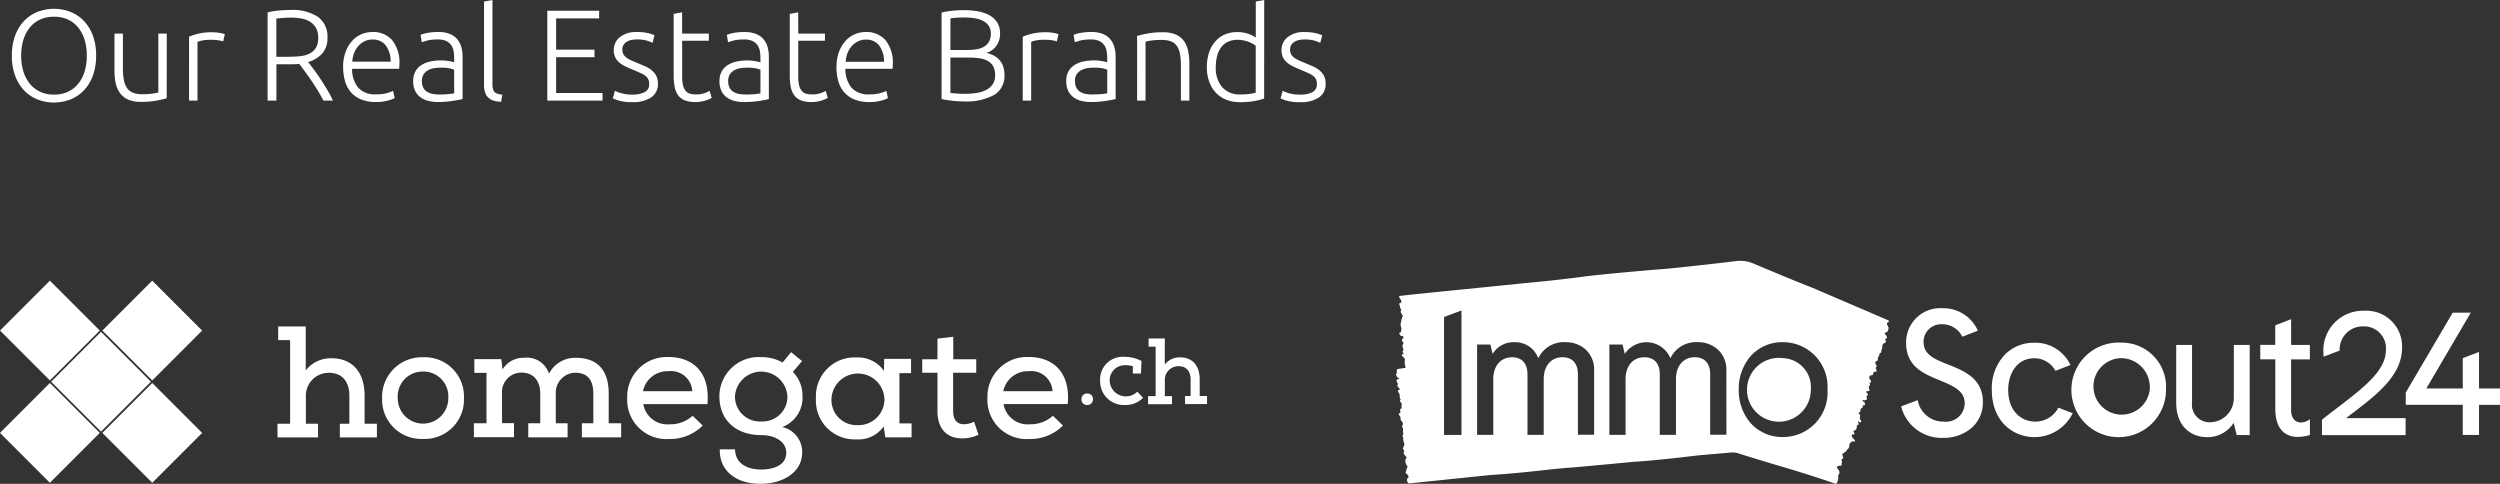 <svg xmlns="http://www.w3.org/2000/svg" xmlns:xlink="http://www.w3.org/1999/xlink" width="231.458" height="44.793" viewBox="0 0 231.458 44.793"><rect x="0" y="0" width="231.458" height="44.793" fill="#333333" stroke="none"/><defs><clipPath id="clip-path"><rect id="Rectangle_402" data-name="Rectangle 402" width="111.755" height="18.809" fill="#fff"></rect></clipPath><clipPath id="clip-path-2"><rect id="Rectangle_403" data-name="Rectangle 403" width="102.213" height="20.644" fill="#fff"></rect></clipPath></defs><g id="Group_689" data-name="Group 689" transform="translate(-370.312 -19.77)"><path id="Path_753" data-name="Path 753" d="M8.544,6.836A5.255,5.255,0,0,1,8.232,8.72a3.92,3.92,0,0,1-.846,1.362,3.493,3.493,0,0,1-1.242.822,4.214,4.214,0,0,1-3,0A3.493,3.493,0,0,1,1.9,10.082,3.92,3.92,0,0,1,1.056,8.72,5.255,5.255,0,0,1,.744,6.836a5.206,5.206,0,0,1,.312-1.878A3.93,3.93,0,0,1,1.9,3.6,3.493,3.493,0,0,1,3.144,2.78a4.214,4.214,0,0,1,3,0A3.493,3.493,0,0,1,7.386,3.6a3.93,3.93,0,0,1,.846,1.356A5.206,5.206,0,0,1,8.544,6.836Zm-.864,0A4.872,4.872,0,0,0,7.464,5.33,3.317,3.317,0,0,0,6.852,4.2,2.618,2.618,0,0,0,5.9,3.482a3.077,3.077,0,0,0-1.254-.246,3.077,3.077,0,0,0-1.254.246,2.618,2.618,0,0,0-.954.714A3.317,3.317,0,0,0,1.824,5.33a4.872,4.872,0,0,0-.216,1.506,4.872,4.872,0,0,0,.216,1.506,3.317,3.317,0,0,0,.612,1.134,2.679,2.679,0,0,0,.954.72,3.014,3.014,0,0,0,1.254.252A3.014,3.014,0,0,0,5.9,10.2a2.679,2.679,0,0,0,.954-.72,3.317,3.317,0,0,0,.612-1.134A4.872,4.872,0,0,0,7.68,6.836Zm7.4,3.948q-.348.1-.936.216a7.339,7.339,0,0,1-1.44.12,2.918,2.918,0,0,1-1.164-.2,1.89,1.89,0,0,1-.756-.576,2.334,2.334,0,0,1-.414-.9,5.016,5.016,0,0,1-.126-1.164V4.8h.78V8.024a5.518,5.518,0,0,0,.1,1.116,1.814,1.814,0,0,0,.312.738,1.218,1.218,0,0,0,.558.408,2.424,2.424,0,0,0,.834.126,6.691,6.691,0,0,0,.96-.06,2.582,2.582,0,0,0,.516-.108V4.8h.78ZM19.26,4.676a4.2,4.2,0,0,1,.726.06,2.226,2.226,0,0,1,.474.12l-.156.672a1.735,1.735,0,0,0-.39-.1,4.452,4.452,0,0,0-.774-.054,3.665,3.665,0,0,0-.81.072,2.233,2.233,0,0,0-.4.12V11h-.78V5.084a5.753,5.753,0,0,1,.828-.27A5.146,5.146,0,0,1,19.26,4.676Zm10.7.5a2.109,2.109,0,0,1-.492,1.476,2.786,2.786,0,0,1-1.3.78q.192.24.5.648t.63.894q.324.486.636,1.014A10.308,10.308,0,0,1,30.468,11h-.876q-.252-.48-.546-.96t-.6-.93q-.306-.45-.594-.834l-.5-.672q-.384.036-.768.036H25.236V11H24.42V2.84a5.839,5.839,0,0,1,1.014-.174q.582-.054,1.074-.054a4.3,4.3,0,0,1,2.586.648A2.243,2.243,0,0,1,29.964,5.18ZM26.6,3.32q-.456,0-.8.03t-.57.054v3.54h1.128a10.038,10.038,0,0,0,1.068-.054,2.557,2.557,0,0,0,.876-.24,1.431,1.431,0,0,0,.588-.534,1.789,1.789,0,0,0,.216-.948,1.749,1.749,0,0,0-.216-.912,1.638,1.638,0,0,0-.564-.57,2.284,2.284,0,0,0-.8-.288A5.437,5.437,0,0,0,26.6,3.32Zm4.812,4.572A3.939,3.939,0,0,1,31.65,6.47a3.132,3.132,0,0,1,.612-1.014,2.409,2.409,0,0,1,.864-.606,2.632,2.632,0,0,1,1-.2,2.339,2.339,0,0,1,1.818.744,3.318,3.318,0,0,1,.678,2.292q0,.1-.006.192t-.018.18H32.244a2.744,2.744,0,0,0,.564,1.752,2.105,2.105,0,0,0,1.68.612A3.4,3.4,0,0,0,35.5,10.3a4.207,4.207,0,0,0,.54-.2l.144.672a3.242,3.242,0,0,1-.63.228,3.976,3.976,0,0,1-1.086.132,3.616,3.616,0,0,1-1.392-.24,2.492,2.492,0,0,1-.948-.672,2.657,2.657,0,0,1-.54-1.026A4.772,4.772,0,0,1,31.416,7.892Zm4.4-.492a2.464,2.464,0,0,0-.456-1.512,1.477,1.477,0,0,0-1.224-.54,1.63,1.63,0,0,0-.75.168,1.9,1.9,0,0,0-.576.45,2.09,2.09,0,0,0-.384.654,2.683,2.683,0,0,0-.162.78Zm4.5,3.036q.456,0,.8-.03a5.457,5.457,0,0,0,.582-.078V8.144a2.392,2.392,0,0,0-.42-.126,3.718,3.718,0,0,0-.792-.066,4.5,4.5,0,0,0-.6.042,1.732,1.732,0,0,0-.576.18,1.194,1.194,0,0,0-.432.378,1.088,1.088,0,0,0-.168.636,1.364,1.364,0,0,0,.114.588.95.95,0,0,0,.324.384,1.439,1.439,0,0,0,.5.21A3.053,3.053,0,0,0,40.32,10.436Zm-.072-5.784a2.748,2.748,0,0,1,1.038.174,1.782,1.782,0,0,1,.69.48,1.889,1.889,0,0,1,.384.726,3.309,3.309,0,0,1,.12.912v3.912a3.5,3.5,0,0,1-.348.078q-.228.042-.528.09t-.666.078q-.366.03-.75.03a3.584,3.584,0,0,1-.906-.108,2,2,0,0,1-.72-.342,1.614,1.614,0,0,1-.48-.6,2.071,2.071,0,0,1-.174-.894,1.813,1.813,0,0,1,.192-.864,1.635,1.635,0,0,1,.54-.594,2.422,2.422,0,0,1,.828-.342,4.754,4.754,0,0,1,1.044-.108q.168,0,.354.018t.36.048q.174.03.3.06a.915.915,0,0,1,.174.054V7.076a4.06,4.06,0,0,0-.048-.63,1.38,1.38,0,0,0-.21-.552,1.166,1.166,0,0,0-.456-.4,1.709,1.709,0,0,0-.774-.15,4,4,0,0,0-1.02.1q-.336.1-.492.156l-.108-.684a2.893,2.893,0,0,1,.63-.18A5.388,5.388,0,0,1,40.248,4.652Zm5.8,6.456a2.643,2.643,0,0,1-.69-.1,1.233,1.233,0,0,1-.492-.276,1.171,1.171,0,0,1-.3-.48,2.28,2.28,0,0,1-.1-.738V1.832l.78-.144v7.8a1.6,1.6,0,0,0,.054.462.625.625,0,0,0,.162.276.657.657,0,0,0,.282.15,3.57,3.57,0,0,0,.414.084ZM50.316,11V2.684h4.8v.708H51.132V6.284h3.552v.7H51.132v3.312h4.3V11Zm7.884-.552a2.448,2.448,0,0,0,1.11-.222.774.774,0,0,0,.438-.75,1.083,1.083,0,0,0-.078-.432.85.85,0,0,0-.258-.324,2.214,2.214,0,0,0-.474-.276q-.294-.132-.726-.312-.348-.144-.66-.294A2.7,2.7,0,0,1,57,7.49a1.52,1.52,0,0,1-.384-.474,1.438,1.438,0,0,1-.144-.672,1.508,1.508,0,0,1,.57-1.224,2.4,2.4,0,0,1,1.566-.468,4.255,4.255,0,0,1,1.05.108,3.333,3.333,0,0,1,.582.192l-.18.7a4.68,4.68,0,0,0-.486-.192,3.192,3.192,0,0,0-1-.12,2.21,2.21,0,0,0-.5.054,1.323,1.323,0,0,0-.414.168.9.9,0,0,0-.288.288.793.793,0,0,0-.108.426.907.907,0,0,0,.1.432.96.96,0,0,0,.282.318,2.4,2.4,0,0,0,.456.258q.27.12.618.264t.69.294a2.553,2.553,0,0,1,.582.36,1.665,1.665,0,0,1,.408.5,1.563,1.563,0,0,1,.156.738,1.443,1.443,0,0,1-.63,1.272,3.005,3.005,0,0,1-1.722.432,4.324,4.324,0,0,1-1.248-.138,4.841,4.841,0,0,1-.576-.21l.2-.708a1.327,1.327,0,0,0,.156.078,3.284,3.284,0,0,0,.324.12,3.512,3.512,0,0,0,.486.114A3.938,3.938,0,0,0,58.2,10.448ZM62.8,4.8h2.472v.66H62.8v3.3a3.352,3.352,0,0,0,.09.858,1.2,1.2,0,0,0,.258.51.818.818,0,0,0,.408.24,2.176,2.176,0,0,0,.528.06,2.275,2.275,0,0,0,.792-.114,3.448,3.448,0,0,0,.468-.21l.192.648a2.822,2.822,0,0,1-.588.246,2.906,2.906,0,0,1-.912.138,2.707,2.707,0,0,1-.966-.15,1.4,1.4,0,0,1-.624-.456,1.87,1.87,0,0,1-.33-.762,5.305,5.305,0,0,1-.1-1.08V2.972l.78-.144Zm5.868,5.64q.456,0,.8-.03a5.458,5.458,0,0,0,.582-.078V8.144a2.392,2.392,0,0,0-.42-.126,3.718,3.718,0,0,0-.792-.066,4.5,4.5,0,0,0-.6.042,1.732,1.732,0,0,0-.576.18,1.2,1.2,0,0,0-.432.378,1.088,1.088,0,0,0-.168.636,1.364,1.364,0,0,0,.114.588.95.95,0,0,0,.324.384,1.439,1.439,0,0,0,.5.21A3.053,3.053,0,0,0,68.664,10.436Zm-.072-5.784a2.748,2.748,0,0,1,1.038.174,1.782,1.782,0,0,1,.69.48,1.889,1.889,0,0,1,.384.726,3.309,3.309,0,0,1,.12.912v3.912a3.5,3.5,0,0,1-.348.078q-.228.042-.528.09t-.666.078q-.366.03-.75.03a3.584,3.584,0,0,1-.906-.108,2,2,0,0,1-.72-.342,1.614,1.614,0,0,1-.48-.6,2.071,2.071,0,0,1-.174-.894,1.813,1.813,0,0,1,.192-.864,1.634,1.634,0,0,1,.54-.594,2.422,2.422,0,0,1,.828-.342,4.754,4.754,0,0,1,1.044-.108q.168,0,.354.018t.36.048q.174.03.3.06a.915.915,0,0,1,.174.054V7.076A4.06,4.06,0,0,0,70,6.446a1.379,1.379,0,0,0-.21-.552,1.166,1.166,0,0,0-.456-.4,1.709,1.709,0,0,0-.774-.15,4,4,0,0,0-1.02.1q-.336.1-.492.156l-.108-.684a2.893,2.893,0,0,1,.63-.18A5.388,5.388,0,0,1,68.592,4.652Zm4.956.144H76.02v.66H73.548v3.3a3.352,3.352,0,0,0,.09.858,1.2,1.2,0,0,0,.258.51.818.818,0,0,0,.408.24,2.176,2.176,0,0,0,.528.06,2.275,2.275,0,0,0,.792-.114,3.448,3.448,0,0,0,.468-.21l.192.648a2.822,2.822,0,0,1-.588.246,2.906,2.906,0,0,1-.912.138,2.707,2.707,0,0,1-.966-.15,1.4,1.4,0,0,1-.624-.456,1.87,1.87,0,0,1-.33-.762,5.3,5.3,0,0,1-.1-1.08V2.972l.78-.144Zm3.54,3.1a3.939,3.939,0,0,1,.234-1.422,3.132,3.132,0,0,1,.612-1.014A2.409,2.409,0,0,1,78.8,4.85a2.632,2.632,0,0,1,1-.2,2.339,2.339,0,0,1,1.818.744A3.318,3.318,0,0,1,82.3,7.688q0,.1-.006.192t-.018.18H77.916a2.744,2.744,0,0,0,.564,1.752,2.105,2.105,0,0,0,1.68.612,3.4,3.4,0,0,0,1.008-.12,4.207,4.207,0,0,0,.54-.2l.144.672a3.242,3.242,0,0,1-.63.228,3.976,3.976,0,0,1-1.086.132,3.616,3.616,0,0,1-1.392-.24,2.491,2.491,0,0,1-.948-.672,2.657,2.657,0,0,1-.54-1.026A4.772,4.772,0,0,1,77.088,7.892Zm4.4-.492a2.464,2.464,0,0,0-.456-1.512,1.477,1.477,0,0,0-1.224-.54,1.63,1.63,0,0,0-.75.168,1.9,1.9,0,0,0-.576.45,2.09,2.09,0,0,0-.384.654,2.683,2.683,0,0,0-.162.78Zm7.32,3.672q-.2,0-.474-.018t-.552-.048q-.282-.03-.534-.072t-.432-.09v-8a4.359,4.359,0,0,1,.48-.1q.264-.042.546-.072t.552-.042q.27-.012.5-.012a7.278,7.278,0,0,1,1.278.108,3.424,3.424,0,0,1,1.062.36,2.01,2.01,0,0,1,.726.666,1.84,1.84,0,0,1,.27,1.026,1.906,1.906,0,0,1-.342,1.146,1.74,1.74,0,0,1-.918.654,2.806,2.806,0,0,1,.66.24,1.925,1.925,0,0,1,.528.4,1.717,1.717,0,0,1,.354.6,2.53,2.53,0,0,1,.126.846,2.017,2.017,0,0,1-.936,1.794A5.34,5.34,0,0,1,88.812,11.072ZM87.636,7.016v3.276q.18.024.54.054t.732.03a7.853,7.853,0,0,0,1.074-.072,3.051,3.051,0,0,0,.918-.264,1.649,1.649,0,0,0,.636-.528,1.452,1.452,0,0,0,.24-.864,1.7,1.7,0,0,0-.168-.8,1.265,1.265,0,0,0-.48-.5,2.138,2.138,0,0,0-.762-.258,6.372,6.372,0,0,0-1-.072Zm0-.7H89.22a5.109,5.109,0,0,0,.84-.066,1.983,1.983,0,0,0,.69-.24,1.265,1.265,0,0,0,.462-.468,1.5,1.5,0,0,0,.168-.75,1.257,1.257,0,0,0-.18-.69,1.364,1.364,0,0,0-.51-.462,2.522,2.522,0,0,0-.786-.258A6,6,0,0,0,88.9,3.308q-.444,0-.75.024t-.51.06Zm8.808-1.644a4.2,4.2,0,0,1,.726.06,2.226,2.226,0,0,1,.474.12l-.156.672a1.735,1.735,0,0,0-.39-.1,4.452,4.452,0,0,0-.774-.054,3.665,3.665,0,0,0-.81.072,2.233,2.233,0,0,0-.4.12V11h-.78V5.084a5.753,5.753,0,0,1,.828-.27A5.146,5.146,0,0,1,96.444,4.676Zm4.332,5.76q.456,0,.8-.03a5.458,5.458,0,0,0,.582-.078V8.144a2.392,2.392,0,0,0-.42-.126,3.718,3.718,0,0,0-.792-.066,4.5,4.5,0,0,0-.6.042,1.732,1.732,0,0,0-.576.18,1.2,1.2,0,0,0-.432.378,1.088,1.088,0,0,0-.168.636,1.364,1.364,0,0,0,.114.588.95.95,0,0,0,.324.384,1.439,1.439,0,0,0,.5.21A3.053,3.053,0,0,0,100.776,10.436ZM100.7,4.652a2.748,2.748,0,0,1,1.038.174,1.782,1.782,0,0,1,.69.48,1.889,1.889,0,0,1,.384.726,3.309,3.309,0,0,1,.12.912v3.912a3.5,3.5,0,0,1-.348.078q-.228.042-.528.09t-.666.078q-.366.03-.75.03a3.584,3.584,0,0,1-.906-.108,2,2,0,0,1-.72-.342,1.614,1.614,0,0,1-.48-.6,2.071,2.071,0,0,1-.174-.894,1.813,1.813,0,0,1,.192-.864,1.634,1.634,0,0,1,.54-.594,2.422,2.422,0,0,1,.828-.342,4.754,4.754,0,0,1,1.044-.108q.168,0,.354.018t.36.048q.174.03.3.06a.915.915,0,0,1,.174.054V7.076a4.06,4.06,0,0,0-.048-.63,1.379,1.379,0,0,0-.21-.552,1.166,1.166,0,0,0-.456-.4,1.709,1.709,0,0,0-.774-.15,4,4,0,0,0-1.02.1q-.336.1-.492.156l-.108-.684a2.893,2.893,0,0,1,.63-.18A5.388,5.388,0,0,1,100.7,4.652Zm4.224.36q.348-.1.936-.216a7.339,7.339,0,0,1,1.44-.12,3,3,0,0,1,1.182.2,1.816,1.816,0,0,1,.756.582,2.375,2.375,0,0,1,.4.906,5.256,5.256,0,0,1,.12,1.164V11h-.78V7.784a5.875,5.875,0,0,0-.09-1.116,1.861,1.861,0,0,0-.3-.744,1.166,1.166,0,0,0-.552-.414,2.507,2.507,0,0,0-.858-.126,6.563,6.563,0,0,0-.954.06,2.923,2.923,0,0,0-.522.108V11h-.78Zm11.76,5.8a7.016,7.016,0,0,1-.888.228,7.166,7.166,0,0,1-1.368.108,3.333,3.333,0,0,1-1.242-.222,2.685,2.685,0,0,1-.96-.642,2.918,2.918,0,0,1-.624-1.02,3.888,3.888,0,0,1-.222-1.356,4.339,4.339,0,0,1,.186-1.3,2.967,2.967,0,0,1,.546-1.026A2.481,2.481,0,0,1,113,4.9a2.829,2.829,0,0,1,1.194-.24,2.94,2.94,0,0,1,1.062.174,2.776,2.776,0,0,1,.654.33V1.832l.78-.144Zm-.78-4.884a2.622,2.622,0,0,0-.27-.18,2.571,2.571,0,0,0-.378-.18,3.058,3.058,0,0,0-.468-.138,2.514,2.514,0,0,0-.528-.054,2.067,2.067,0,0,0-.966.2,1.741,1.741,0,0,0-.63.546,2.292,2.292,0,0,0-.348.8,4.286,4.286,0,0,0-.108.978,2.648,2.648,0,0,0,.612,1.878,2.114,2.114,0,0,0,1.62.654,6.417,6.417,0,0,0,.93-.054,3.454,3.454,0,0,0,.534-.114Zm4.116,4.524a2.448,2.448,0,0,0,1.11-.222.774.774,0,0,0,.438-.75,1.083,1.083,0,0,0-.078-.432.85.85,0,0,0-.258-.324,2.214,2.214,0,0,0-.474-.276q-.294-.132-.726-.312-.348-.144-.66-.294a2.7,2.7,0,0,1-.552-.348,1.52,1.52,0,0,1-.384-.474,1.438,1.438,0,0,1-.144-.672,1.508,1.508,0,0,1,.57-1.224,2.4,2.4,0,0,1,1.566-.468,4.255,4.255,0,0,1,1.05.108,3.333,3.333,0,0,1,.582.192l-.18.7a4.68,4.68,0,0,0-.486-.192,3.192,3.192,0,0,0-1-.12,2.21,2.21,0,0,0-.5.054,1.323,1.323,0,0,0-.414.168.9.9,0,0,0-.288.288.793.793,0,0,0-.108.426.907.907,0,0,0,.1.432.96.96,0,0,0,.282.318,2.4,2.4,0,0,0,.456.258q.27.12.618.264t.69.294a2.554,2.554,0,0,1,.582.36,1.665,1.665,0,0,1,.408.5,1.563,1.563,0,0,1,.156.738,1.443,1.443,0,0,1-.63,1.272,3.005,3.005,0,0,1-1.722.432,4.325,4.325,0,0,1-1.248-.138,4.841,4.841,0,0,1-.576-.21l.2-.708a1.328,1.328,0,0,0,.156.078,3.285,3.285,0,0,0,.324.12,3.512,3.512,0,0,0,.486.114A3.938,3.938,0,0,0,120.024,10.448Z" transform="translate(370.667 18.082)" fill="#fff"></path><g id="Group_687" data-name="Group 687" transform="translate(370.312 45.754)"><rect id="Rectangle_397" data-name="Rectangle 397" width="6.532" height="6.532" transform="translate(4.734 9.357) rotate(-45)" fill="#fff"></rect><rect id="Rectangle_398" data-name="Rectangle 398" width="6.532" height="6.532" transform="translate(9.476 14.096) rotate(-45)" fill="#fff"></rect><rect id="Rectangle_399" data-name="Rectangle 399" width="6.532" height="6.532" transform="translate(0 14.094) rotate(-45)" fill="#fff"></rect><rect id="Rectangle_400" data-name="Rectangle 400" width="6.532" height="6.532" transform="matrix(0.707, -0.707, 0.707, 0.707, 0.001, 4.619)" fill="#fff"></rect><rect id="Rectangle_401" data-name="Rectangle 401" width="6.532" height="6.532" transform="translate(9.476 4.62) rotate(-45)" fill="#fff"></rect><g id="Group_678" data-name="Group 678" transform="translate(0 0)"><g id="Group_677" data-name="Group 677" clip-path="url(#clip-path)"><path id="Path_733" data-name="Path 733" d="M42.519,8.088h-1.11V6.825h2.55v4.069A2.93,2.93,0,0,1,46.344,9.77c2.048,0,3.066,1.425,3.066,3.445V15.83h1.139v1.263H47.118V15.83H48v-2.6c0-1.34-.716-2.128-1.9-2.113a2.109,2.109,0,0,0-2.128,2.09c0,.043,0,.086,0,.13v2.493H45.1v1.263H41.345V15.829h1.168V8.085Z" transform="translate(-15.654 -2.584)" fill="#fff"></path><path id="Path_734" data-name="Path 734" d="M60.72,12.735a2.3,2.3,0,0,0-2.348,2.254,2.263,2.263,0,0,0,.007.234,2.339,2.339,0,0,0,4.676.089c0-.03,0-.059,0-.089a2.308,2.308,0,0,0-2.116-2.485c-.073-.006-.145-.008-.219-.007m-.014-1.321a3.632,3.632,0,0,1,3.8,3.458q.008.178,0,.355a3.633,3.633,0,0,1-3.511,3.751q-.143,0-.285,0a3.638,3.638,0,0,1-3.78-3.49c0-.086,0-.173,0-.259a3.677,3.677,0,0,1,3.537-3.812c.081,0,.163,0,.245,0" transform="translate(-21.552 -4.319)" fill="#fff"></path><path id="Path_735" data-name="Path 735" d="M70.608,18.846v-1.3h1.168V12.88H70.65V11.607h2.492l.122.959a2.222,2.222,0,0,1,1.991-1.08,2.134,2.134,0,0,1,2.307,1.476,2.7,2.7,0,0,1,2.477-1.476c2.127,0,3.051,1.274,3.051,3.308v2.751h1.154v1.3H80.607v-1.3h1.059V14.792c0-1.109-.436-1.927-1.668-1.927a1.844,1.844,0,0,0-1.808,1.88c0,.027,0,.055,0,.083v2.72h1.094v1.3H75.642v-1.3h1.11V14.814c0-1.11-.544-1.962-1.762-1.962a1.806,1.806,0,0,0-1.783,1.83c0,.044,0,.088.007.132v2.72h1.109v1.3h-3.7v.007Z" transform="translate(-26.734 -4.342)" fill="#fff"></path><path id="Path_736" data-name="Path 736" d="M99.474,14.541A1.969,1.969,0,0,0,97.4,12.679c-.04,0-.08.006-.12.01a2.318,2.318,0,0,0-2.369,1.852Zm.966,3.18a4.278,4.278,0,0,1-3.115,1.246,3.632,3.632,0,0,1-3.872-3.825A3.66,3.66,0,0,1,97,11.375c.086,0,.171,0,.257,0,2.293,0,3.89,1.439,3.62,4.361H94.94a2.258,2.258,0,0,0,2.441,1.868,3.044,3.044,0,0,0,2.127-.788Z" transform="translate(-35.382 -4.306)" fill="#fff"></path><path id="Path_737" data-name="Path 737" d="M111.087,17.067a2.3,2.3,0,0,0,2.4-2.2c0-.035,0-.071,0-.106a2.432,2.432,0,0,0-4.856-.029,2.3,2.3,0,0,0,2.262,2.339c.065,0,.129,0,.194,0m-2.449,2.579c.029,1.353,1.168,1.852,2.385,1.869,1.153,0,2.357-.38,2.357-1.562,0-.989-.987-1.626-2.32-1.626-2.306,0-3.872-1.353-3.872-3.6a3.639,3.639,0,0,1,3.651-3.627c.073,0,.147,0,.221.007a3.891,3.891,0,0,1,1.977.5l.788-.96,1.017.825-.852,1a3.128,3.128,0,0,1,.892,2.253A2.893,2.893,0,0,1,113,17.584a2.358,2.358,0,0,1,1.852,2.341c0,1.913-1.869,2.915-3.846,2.915-2.307,0-3.825-1.217-3.782-3.187,0-.007,1.411-.007,1.411-.007" transform="translate(-40.584 -4.031)" fill="#fff"></path><path id="Path_738" data-name="Path 738" d="M123.011,15.265a2.325,2.325,0,0,0,2.2,2.44c.061,0,.121,0,.181,0a2.406,2.406,0,0,0,2.523-2.282c0-.02,0-.039,0-.058a2.454,2.454,0,0,0-4.9-.181c0,.027,0,.053,0,.08m7.412,2.278v1.29h-2.417c0,.2-.179-1.179-.179-.989a2.854,2.854,0,0,1-2.506,1.179,3.583,3.583,0,0,1-3.754-3.4,3.62,3.62,0,0,1,0-.419,3.589,3.589,0,0,1,3.4-3.767,3.376,3.376,0,0,1,.38,0,2.956,2.956,0,0,1,2.52,1.246l.016-1.11h2.492v1.317H129.3v4.649c0,.006,1.123.006,1.123.006" transform="translate(-46.029 -4.328)" fill="#fff"></path><path id="Path_739" data-name="Path 739" d="M140.285,8.36v2.083h2.128v1.247h-2.141v3.524c0,.772.3,1.246,1.031,1.246a2.245,2.245,0,0,0,.909-.23l.41,1.2a3.56,3.56,0,0,1-1.4.337c-1.547.043-2.4-.894-2.4-2.549V11.691h-1.41V10.443h1.41V8.533Z" transform="translate(-52.029 -3.166)" fill="#fff"></path><path id="Path_740" data-name="Path 740" d="M153.151,14.541a1.969,1.969,0,0,0-2.069-1.862c-.04,0-.08.006-.119.01a2.319,2.319,0,0,0-2.37,1.852Zm.968,3.18A4.284,4.284,0,0,1,151,18.967a3.632,3.632,0,0,1-3.872-3.825,3.661,3.661,0,0,1,3.549-3.769q.13,0,.261,0c2.293,0,3.89,1.439,3.619,4.361h-5.939a2.257,2.257,0,0,0,2.441,1.868,3.046,3.046,0,0,0,2.128-.788Z" transform="translate(-55.706 -4.306)" fill="#fff"></path><path id="Path_741" data-name="Path 741" d="M161.144,17.348a.5.5,0,0,1,.466-.531.561.561,0,0,1,.065,0,.506.506,0,0,1,.529.48c0,.017,0,.034,0,.051a.514.514,0,0,1-.5.53h-.031a.505.505,0,0,1-.531-.479c0-.017,0-.034,0-.052" transform="translate(-61.013 -6.367)" fill="#fff"></path><path id="Path_742" data-name="Path 742" d="M167.884,15.14a2.236,2.236,0,0,1-1.654.666,2.194,2.194,0,0,1-2.316-2.065c0-.052,0-.1,0-.155a2.088,2.088,0,0,1,1.928-2.238,2.121,2.121,0,0,1,.35,0,3.434,3.434,0,0,1,1.547.38l-.042,1.168h-.757v-.681a2.286,2.286,0,0,0-.716-.093,1.4,1.4,0,0,0-1.428,1.366c0,.037,0,.073,0,.109a1.5,1.5,0,0,0,2.557.974Z" transform="translate(-62.058 -4.295)" fill="#fff"></path><path id="Path_743" data-name="Path 743" d="M171.764,9.374h-.652V8.617h1.5V11.03a1.739,1.739,0,0,1,1.411-.666c1.218,0,1.82.852,1.82,2.033v1.548h.679v.744h-2.033v-.744h.515V12.43c0-.788-.421-1.263-1.125-1.246a1.248,1.248,0,0,0-1.264,1.233c0,.024,0,.047,0,.07v1.469h.665V14.7h-2.216v-.745h.7V9.374Z" transform="translate(-64.771 -3.263)" fill="#fff"></path></g></g></g><g id="Group_688" data-name="Group 688" transform="translate(499.557 43.92)"><g id="Group_680" data-name="Group 680" transform="translate(0)" clip-path="url(#clip-path-2)"><path id="Path_744" data-name="Path 744" d="M45.6,5.665s.117-.078-.059-.176L38.592,2.507c-1.467-.557-5.6-2.3-5.6-2.3A3.11,3.11,0,0,0,31.406.033c-2.532.313-6.062.675-6.062.675-5.172.411-7.675.714-7.675.714-2.875.391-5.387.606-5.387.606-5.954.606-7.372.743-7.372.743-1.848.186-3.813.391-3.813.391L.353,3.25s-.078.01-.059.068l.01.049c.049.117.02.088.088.147a.832.832,0,0,1,.088.137c.01.02-.01.108.01.117.059.049-.049.108-.1.147-.029.02-.068,0-.088.029-.029.068.039.127.049.2,0,.01.01.029.01.039a.785.785,0,0,0,.1.313c.029.049.039.137,0,.156-.068.029-.029.088.01.166.029.049.059.108.088.166.02.029.088.1.068.137-.01.02-.02.059-.029.059s-.02.02-.029.049c-.01.049-.01.137-.039.147-.049.01-.02.244-.068.313a.56.56,0,0,0,0,.4c.049.215.059.215.01.362,0,.02-.01.039-.01.059,0,.088.02.127-.029.117-.02,0-.1.01-.108.029-.039.059-.02.088.029.156s.039.127.156.137c.059.01.127.01.156.068s.039.029.02.127c-.01.01-.02.059-.039.059s-.1.059-.1.147.029.108.068.108c.01.01.01.02.02.029.068.117.078.176.02.235a.276.276,0,0,0-.039.264.646.646,0,0,0,.049.147c.039.1.02.186-.01.2a.063.063,0,0,0-.049.049.565.565,0,0,0,.049.137c.02.049.039.01.068.059.01.01-.01,0-.01.029-.01-.01-.02.049-.029.039-.039-.02-.059,0-.088,0s-.049.049-.049.068a.562.562,0,0,0,.068.166A.328.328,0,0,1,.823,9.2a1.4,1.4,0,0,0,.01.469S.969,9.9.8,9.918c-.088.01-.665.1-.665.1L.1,10.045c.02.059-.01.039-.02.088-.02.108-.039.068,0,.156.059.137.02.108-.02.117-.02.01-.049.02-.059.049a.482.482,0,0,0,.108.284c.039.029-.01.049.039.088.02.01.137-.02.156.02,0,.02-.01.088-.059.088a.2.2,0,0,0-.186.117.132.132,0,0,0,0,.088.737.737,0,0,0,.059.127c.039.078.1.137.029.205-.039.049-.01.137.049.2a1.242,1.242,0,0,1,.1.117c.02.029.029.078.049.117a.118.118,0,0,1-.049.049c-.02.01-.049,0-.068.01a.082.082,0,0,0-.039.068c0,.049.02.137.039.147a.486.486,0,0,1,.117.381.284.284,0,0,0,.059.215.227.227,0,0,1,.039.1c-.02,0-.029.01-.049,0s-.029-.02-.039-.029-.01.029-.01.029c.049.088.059.235.147.274.068.029.01.244.029.362s-.02.166-.059.176c-.078.02-.078.108-.068.235.02.156.01.176-.068.186s-.088.059-.01.205a.846.846,0,0,0,.068.1.15.15,0,0,1,.039.147.3.3,0,0,0,.078.254.383.383,0,0,1,.078.1.457.457,0,0,1,.049.1.2.2,0,0,1,.01.127.86.86,0,0,1-.059.1.159.159,0,0,0,0,.1c.01.029.02.068.029.1a.386.386,0,0,1,.039.205,1.123,1.123,0,0,1-.01.186.089.089,0,0,0,.029.078c.01.01.01.02.02.029-.02.049,0,.137-.039.156-.01,0-.01.01-.02.02a.154.154,0,0,0-.01.117c.02.059.039.127.059.186a.275.275,0,0,0,0,.127.271.271,0,0,0,.01.088c0,.02.01.029.01.039a1.512,1.512,0,0,0,.039.147,1.137,1.137,0,0,1,.039.176c.01.127-.156.323-.137.4a.815.815,0,0,1,.078.117c.059.117.059.117.01.186a.161.161,0,0,0-.02.1.444.444,0,0,0,.059.137l.205.235c.049.049-.117.235-.108.323a1.1,1.1,0,0,0,.088.381c.078.1.049.078.127.176,0,0-.147.293-.117.372.01.01-.02.049-.039.078s-.02.029-.02.049c0,0-.049.117.1.176,0,0,.332.3.039.411l-.01.254a.361.361,0,0,0,.166.215l.186-.02.489-.049L8.7,19.832c3.637-.235,5.182-.528,7.607-.7,0,0,1.1-.088,5.7-.528,0,0,1.33-.059,4.224-.391l1.6-.186c1.056-.108,2.65-.225,3.109-.274a1.74,1.74,0,0,1,.694.049c1.1.362,3.794,1.163,3.794,1.163,3.051.89,5.035,1.594,5.035,1.594l.274.088a.777.777,0,0,0,.205-.567.435.435,0,0,1,.049-.3.266.266,0,0,0,.059-.225.424.424,0,0,0-.127-.274.61.61,0,0,1-.1-.156c-.01-.02.01-.088.02-.088a1.931,1.931,0,0,1,.254-.078c.049-.01.1.02.137,0,.078-.049,0-.117.02-.176a.059.059,0,0,0,.01-.039.432.432,0,0,0,0-.293.086.086,0,0,1,.068-.127c.1,0,.088-.059.059-.137a1.022,1.022,0,0,1-.039-.166c0-.029-.059-.156-.02-.186.02-.02.039.01.059.01s.039,0,.059-.029.068-.108.117-.108c.078,0,.137-.2.225-.244a.426.426,0,0,0,.176-.342c.02-.2.02-.2.147-.3.02-.02.039-.029.049-.049a.124.124,0,0,1,.156-.059c.029,0,.059.01.088.01.088.01.108-.029.068-.108s-.117-.137-.176-.215a.3.3,0,0,1-.1-.147.433.433,0,0,1,.029-.186c0-.01.059-.02.088-.01s.059.078.108,0,.01-.1-.02-.137c0-.01-.01-.02-.01-.029-.049-.117-.029-.166.078-.2a.223.223,0,0,0,.166-.205.557.557,0,0,0,.039-.215c-.01-.088.02-.078.068-.078.029,0,.088-.01.088-.029a.281.281,0,0,0-.01-.127c-.01-.039-.039-.078-.049-.127-.01-.02.01-.049.02-.068.01.01.029.02.039.029a.345.345,0,0,0,.127.078c.029.01.1-.02.1-.039.01-.049.01-.137-.02-.156a.318.318,0,0,1-.078-.332.245.245,0,0,0-.1-.274c-.088-.049-.039-.068.01-.1a.263.263,0,0,0,.137-.254c0-.059.01-.147.088-.147.1,0,.127-.088.108-.176-.029-.127.029-.088.078-.088s.088.01.108-.02a.256.256,0,0,0-.02-.264.858.858,0,0,1-.147-.117.334.334,0,0,1-.01-.108c.029.01.059,0,.068.01.088.088.186-.02.284-.029a.121.121,0,0,0,.039-.078.572.572,0,0,0-.02-.127c-.029-.068-.068-.137.049-.176.078-.029.078-.117.02-.176a.267.267,0,0,1-.088-.117.193.193,0,0,1-.02-.108c.029,0,.059-.02.088-.02s.068.01.1.01.078-.02.088-.049.029-.108.01-.127c-.108-.108-.049-.244.01-.352a.162.162,0,0,0,.01-.2.169.169,0,0,1-.01-.1.623.623,0,0,1,.068.02c.01.01.02.029.039.039s.029-.02.029-.02c-.029-.088.029-.215-.078-.274-.078-.039-.1-.166-.068-.274a.169.169,0,0,1,.166-.127c.117.01.166-.068.2-.2s.068-.147.176-.137.147-.02.108-.166a.306.306,0,0,0-.049-.1.1.1,0,0,1,.01-.137.179.179,0,0,0,.01-.235c-.02-.039-.039-.068-.059-.108a.347.347,0,0,1-.02-.1.14.14,0,0,1,.049-.108c.039-.02.088-.039.127-.059a.077.077,0,0,0,.049-.078.191.191,0,0,0,.01-.068c.01-.068-.01-.147.039-.205s.049-.117.1-.156c.02-.02.02-.039,0-.068-.01-.01-.01-.02-.02-.029.039-.039.059-.108.117-.117a.036.036,0,0,0,.029-.01.1.1,0,0,0,.059-.1V8.266a.221.221,0,0,0,.049-.108.089.089,0,0,0,.029-.068V8.06c0-.049.01-.088.01-.127a.431.431,0,0,1,.02-.156c.029-.117.362-.225.323-.313-.01-.039-.039-.078-.049-.117-.029-.108-.029-.117.068-.156a.154.154,0,0,0,.068-.068.186.186,0,0,0-.02-.127c-.059-.1-.127-.176-.186-.264-.039-.049.264-.156.293-.235.039-.117.088-.274.049-.342-.059-.108-.029-.078-.088-.186a.543.543,0,0,1-.049-.225.86.86,0,0,0,.1-.049c.02-.01.039-.01.049-.029M6.063,16.117H4.45V5.2l1.613-.606Zm12.28-.02h-1.5v-5.6c0-1-.518-1.574-1.427-1.574-1.056,0-1.74.8-1.74,2.034v5.153H12.174V10.5c0-1-.518-1.574-1.427-1.574-1.056,0-1.74.8-1.74,2.034v5.153H7.51V7.747H8.742l.205.87a2.256,2.256,0,0,1,2.034-1.085,2.257,2.257,0,0,1,2.19,1.486,2.631,2.631,0,0,1,2.562-1.486,2.7,2.7,0,0,1,1.789.645,2.49,2.49,0,0,1,.821,1.946Zm12.251,0H29.089v-5.6c0-1-.518-1.574-1.427-1.574-1.056,0-1.74.8-1.74,2.034v5.153h-1.5V10.5c0-1-.518-1.574-1.427-1.574-1.056,0-1.74.8-1.74,2.034v5.153h-1.5V7.747h1.222l.205.87a2.4,2.4,0,0,1,4.224.4,2.631,2.631,0,0,1,2.562-1.486,2.7,2.7,0,0,1,1.789.645,2.5,2.5,0,0,1,.831,1.946Zm5.241.215a3.922,3.922,0,0,1-3-1.291,4.6,4.6,0,0,1-1.1-3.1,4.62,4.62,0,0,1,1.1-3.1,3.908,3.908,0,0,1,3-1.291,4.126,4.126,0,0,1,4.116,4.39,4.12,4.12,0,0,1-4.116,4.39" transform="translate(0 0)" fill="#fff"></path><path id="Path_745" data-name="Path 745" d="M342.611,92.14a2.955,2.955,0,1,0,2.562,2.923,2.687,2.687,0,0,0-2.562-2.923" transform="translate(-306.766 -83.131)" fill="#fff"></path><path id="Path_746" data-name="Path 746" d="M879.049,57.183c.235-.186.469-.372.714-.548,2.2-1.691,4.468-3.442,4.468-5.993a3.309,3.309,0,0,0-3.51-3.4,3.667,3.667,0,0,0-3.774,3.891c0,.127.01.274.019.362l1.486-.567a2.137,2.137,0,0,1,2.171-2.239,2.025,2.025,0,0,1,2.112,2.161c0,1.926-1.965,3.442-4.693,5.524-.391.293-.792.606-1.212.939l-.019.02v1.427h7.744V57.183Z" transform="translate(-791.082 -42.621)" fill="#fff"></path><path id="Path_747" data-name="Path 747" d="M482.7,50.032l-.137-.049c-1.222-.489-2.083-.919-2.083-2.014a1.626,1.626,0,0,1,1.7-1.643,2.066,2.066,0,0,1,1.887,1.154l1.437-.557-.02-.049A3.5,3.5,0,0,0,482.2,44.84a3.157,3.157,0,0,0-3.334,3.236c0,2.171,1.662,2.845,3,3.393l.166.068c1.369.567,2.258,1.017,2.258,2.131a1.727,1.727,0,0,1-1.926,1.672,2.4,2.4,0,0,1-2.415-1.926l-.02-.059-1.525.577a3.859,3.859,0,0,0,3.891,2.914,3.992,3.992,0,0,0,2.522-.831,3.086,3.086,0,0,0,1.154-2.493c0-2.19-1.74-2.884-3.275-3.49" transform="translate(-431.635 -40.456)" fill="#fff"></path><path id="Path_748" data-name="Path 748" d="M649.407,77.44a4.38,4.38,0,1,0,4.1,4.37,4.1,4.1,0,0,0-4.1-4.37M652,81.81a2.615,2.615,0,1,1-2.581-2.933A2.688,2.688,0,0,1,652,81.81" transform="translate(-582.216 -69.868)" fill="#fff"></path><path id="Path_749" data-name="Path 749" d="M744.139,84.431a2.23,2.23,0,0,1-2.19,2.366,1.622,1.622,0,0,1-1.672-1.828V79.64H738.81v5.329c0,2.366,1.535,3.207,2.845,3.207a2.834,2.834,0,0,0,2.474-1.33l.284,1.134h1.2V79.64h-1.467v4.791Z" transform="translate(-666.575 -71.853)" fill="#fff"></path><path id="Path_750" data-name="Path 750" d="M821.265,55.24l-1.467.567v1.809H818.41v1.339H819.8v4.566c0,2.278,1.3,2.62,2.073,2.62a4.018,4.018,0,0,0,1.085-.166l.049-.01V64.509l-.1.059a1.374,1.374,0,0,1-.714.235c-.587,0-.929-.43-.929-1.163V58.965H823V57.626h-1.731Z" transform="translate(-738.392 -49.839)" fill="#fff"></path><path id="Path_751" data-name="Path 751" d="M962.9,56.06V52.677l-1.506.577V56.06h-3.373l4.116-7.02h-1.672l-4.351,7.4v1.134h5.28v2.787H962.9V57.576h1.945V56.06Z" transform="translate(-862.628 -44.245)" fill="#fff"></path><path id="Path_752" data-name="Path 752" d="M570.37,83.553a2.4,2.4,0,0,1-2.131,1.291c-1.252,0-2.513-.909-2.513-2.953,0-1.408.753-2.914,2.415-2.914a2.2,2.2,0,0,1,1.955,1.163l1.4-.538-.029-.049a3.605,3.605,0,0,0-3.334-2.014,3.774,3.774,0,0,0-2.7,1.085,4.521,4.521,0,0,0-1.222,3.285c0,3,2.053,4.37,3.95,4.37a3.94,3.94,0,0,0,3.51-2.161l.029-.049-.01-.01Z" transform="translate(-509.046 -69.959)" fill="#fff"></path></g></g></g></svg>